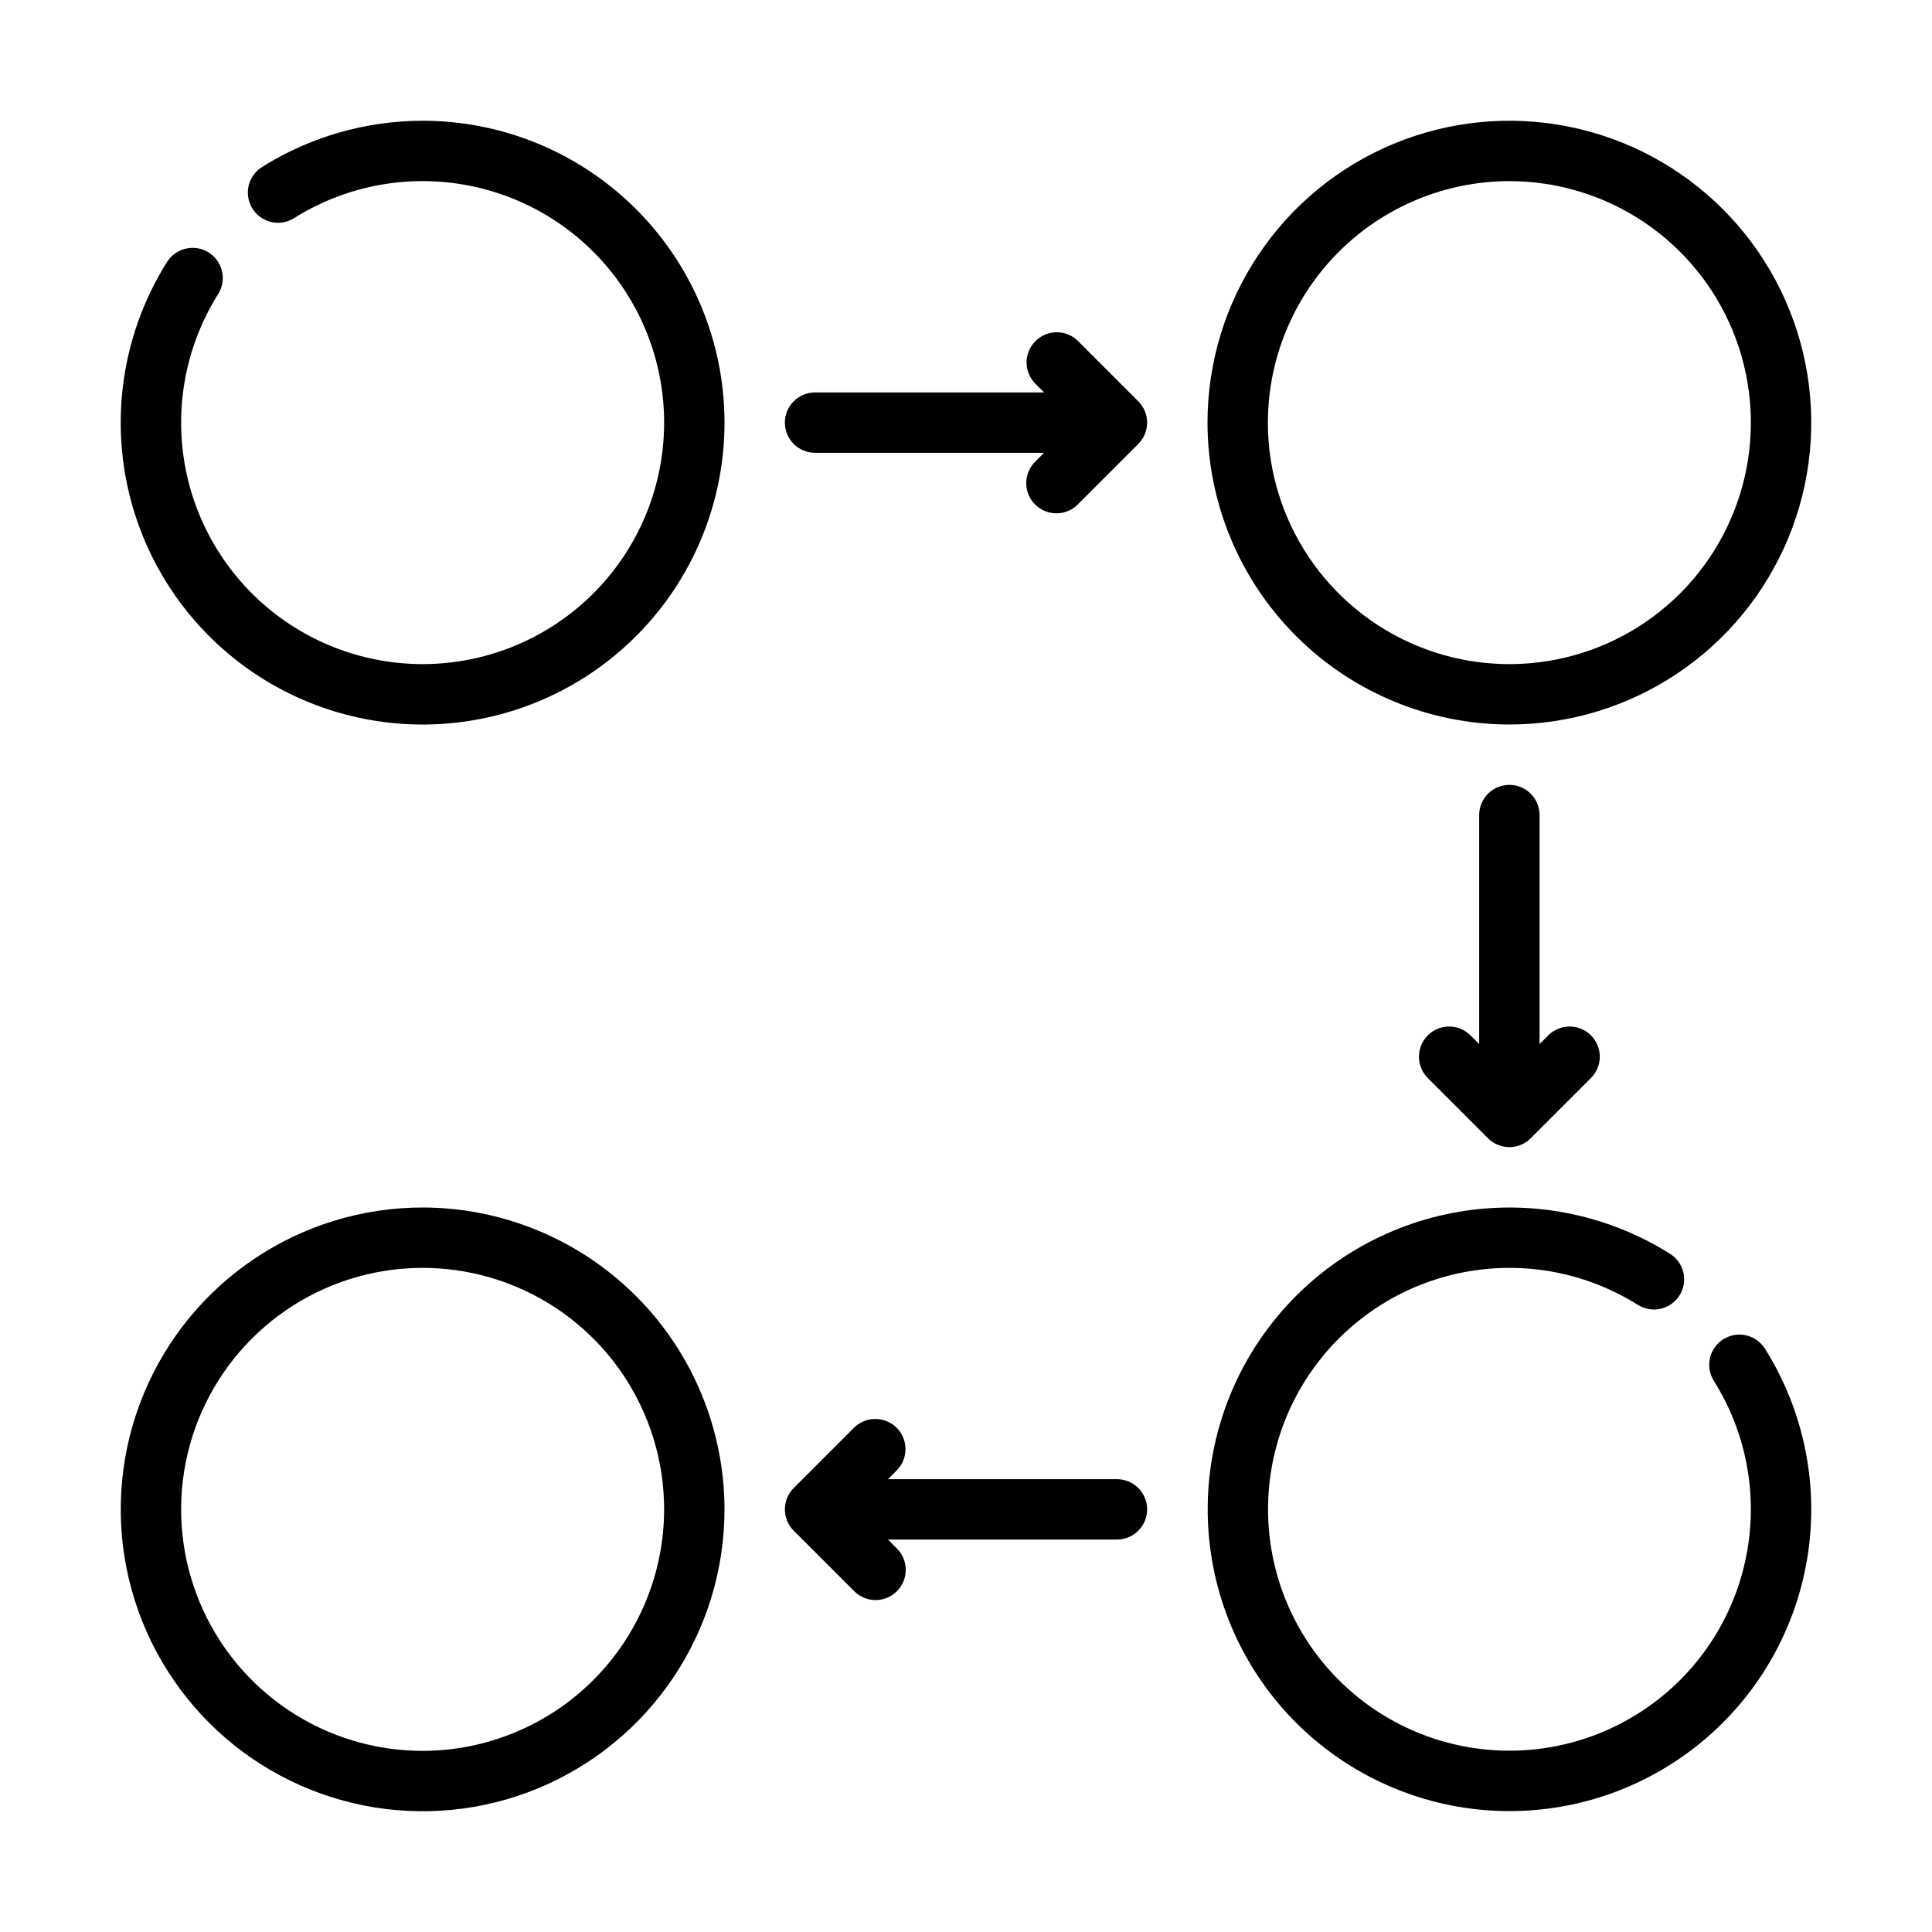 <svg width="72" height="72" viewBox="0 0 72 72" fill="none" xmlns="http://www.w3.org/2000/svg">
<path d="M15.75 4.5C13.633 4.501 11.558 5.098 9.765 6.224C9.64 6.302 9.531 6.404 9.445 6.525C9.36 6.645 9.298 6.781 9.265 6.925C9.232 7.069 9.228 7.218 9.252 7.364C9.277 7.509 9.329 7.649 9.408 7.774C9.486 7.899 9.588 8.008 9.709 8.093C9.829 8.179 9.965 8.24 10.109 8.274C10.253 8.307 10.402 8.311 10.548 8.287C10.693 8.262 10.833 8.209 10.958 8.131C12.831 6.953 15.072 6.506 17.254 6.876C19.436 7.245 21.405 8.406 22.785 10.136C24.165 11.865 24.86 14.043 24.736 16.252C24.612 18.461 23.679 20.547 22.115 22.112C20.55 23.677 18.464 24.611 16.255 24.735C14.045 24.859 11.868 24.165 10.138 22.785C8.408 21.405 7.247 19.436 6.877 17.255C6.507 15.073 6.953 12.832 8.131 10.958C8.29 10.705 8.341 10.4 8.274 10.109C8.207 9.818 8.028 9.566 7.775 9.408C7.522 9.249 7.216 9.198 6.926 9.265C6.635 9.332 6.382 9.511 6.224 9.764C4.897 11.876 4.309 14.37 4.553 16.852C4.797 19.335 5.86 21.666 7.574 23.479C9.287 25.292 11.555 26.484 14.02 26.867C16.485 27.251 19.008 26.804 21.191 25.598C23.375 24.391 25.095 22.493 26.082 20.202C27.069 17.911 27.267 15.357 26.644 12.941C26.021 10.525 24.613 8.385 22.641 6.857C20.669 5.329 18.245 4.5 15.75 4.5Z" fill="black"/>
<path d="M56.25 27C58.475 27 60.65 26.34 62.5 25.104C64.35 23.868 65.792 22.111 66.644 20.055C67.495 18 67.718 15.738 67.284 13.555C66.85 11.373 65.778 9.368 64.205 7.795C62.632 6.222 60.627 5.15 58.445 4.716C56.263 4.282 54.001 4.505 51.945 5.356C49.889 6.208 48.132 7.65 46.896 9.5C45.66 11.35 45 13.525 45 15.75C45.003 18.733 46.19 21.592 48.299 23.701C50.408 25.81 53.267 26.997 56.25 27ZM56.25 6.75C58.03 6.75 59.77 7.278 61.25 8.267C62.73 9.256 63.884 10.661 64.565 12.306C65.246 13.95 65.424 15.76 65.077 17.506C64.73 19.252 63.873 20.855 62.614 22.114C61.355 23.373 59.752 24.23 58.006 24.577C56.26 24.924 54.45 24.746 52.806 24.065C51.161 23.384 49.756 22.23 48.767 20.75C47.778 19.27 47.25 17.53 47.25 15.75C47.253 13.364 48.202 11.076 49.889 9.389C51.576 7.702 53.864 6.753 56.25 6.75Z" fill="black"/>
<path d="M15.75 45C13.525 45 11.35 45.66 9.5 46.896C7.65 48.132 6.208 49.889 5.356 51.945C4.505 54.001 4.282 56.263 4.716 58.445C5.15 60.627 6.222 62.632 7.795 64.205C9.368 65.778 11.373 66.85 13.555 67.284C15.738 67.718 18 67.495 20.055 66.644C22.111 65.792 23.868 64.35 25.104 62.5C26.34 60.65 27 58.475 27 56.25C26.997 53.267 25.81 50.408 23.701 48.299C21.592 46.19 18.733 45.003 15.75 45ZM15.75 65.25C13.97 65.25 12.23 64.722 10.75 63.733C9.27 62.744 8.116 61.339 7.435 59.694C6.754 58.05 6.576 56.24 6.923 54.494C7.27 52.748 8.127 51.145 9.386 49.886C10.645 48.627 12.248 47.77 13.994 47.423C15.74 47.076 17.55 47.254 19.194 47.935C20.839 48.616 22.244 49.77 23.233 51.25C24.222 52.73 24.75 54.47 24.75 56.25C24.747 58.636 23.798 60.924 22.111 62.611C20.424 64.298 18.136 65.247 15.75 65.25Z" fill="black"/>
<path d="M64.226 49.908C64.101 49.986 63.992 50.088 63.907 50.209C63.821 50.329 63.76 50.465 63.726 50.609C63.693 50.753 63.689 50.902 63.713 51.048C63.738 51.194 63.791 51.333 63.869 51.458C65.046 53.331 65.493 55.572 65.122 57.752C64.752 59.933 63.592 61.901 61.862 63.28C60.133 64.659 57.956 65.353 55.748 65.229C53.54 65.105 51.455 64.172 49.891 62.608C48.327 61.043 47.394 58.958 47.27 56.749C47.147 54.541 47.841 52.364 49.22 50.636C50.6 48.907 52.568 47.746 54.749 47.377C56.929 47.007 59.17 47.453 61.042 48.631C61.168 48.709 61.307 48.762 61.453 48.787C61.598 48.811 61.748 48.807 61.891 48.774C62.035 48.74 62.171 48.679 62.292 48.593C62.412 48.508 62.514 48.399 62.593 48.274C62.671 48.149 62.724 48.009 62.748 47.864C62.773 47.718 62.768 47.569 62.735 47.425C62.702 47.281 62.641 47.145 62.555 47.025C62.469 46.904 62.361 46.802 62.236 46.724C59.894 45.253 57.094 44.697 54.368 45.16C51.642 45.624 49.183 47.075 47.46 49.236C45.736 51.398 44.869 54.119 45.025 56.879C45.18 59.64 46.346 62.246 48.301 64.201C50.257 66.156 52.863 67.322 55.623 67.477C58.384 67.632 61.104 66.764 63.266 65.04C65.427 63.317 66.878 60.857 67.341 58.132C67.804 55.406 67.247 52.605 65.776 50.264C65.618 50.011 65.366 49.832 65.075 49.765C64.784 49.698 64.479 49.749 64.226 49.908Z" fill="black"/>
<path d="M41.625 55.125H33.091L33.42 54.795C33.629 54.584 33.746 54.298 33.745 54.001C33.744 53.704 33.626 53.419 33.415 53.209C33.205 52.999 32.921 52.881 32.623 52.88C32.326 52.879 32.041 52.996 31.83 53.204L29.58 55.454C29.475 55.559 29.392 55.683 29.336 55.819C29.279 55.956 29.25 56.102 29.25 56.25C29.25 56.398 29.279 56.544 29.336 56.68C29.392 56.817 29.475 56.941 29.58 57.045L31.83 59.295C31.934 59.401 32.058 59.485 32.195 59.542C32.331 59.599 32.478 59.629 32.627 59.63C32.775 59.63 32.922 59.601 33.059 59.545C33.196 59.488 33.321 59.405 33.425 59.3C33.53 59.195 33.613 59.071 33.67 58.934C33.727 58.797 33.755 58.65 33.755 58.501C33.754 58.353 33.725 58.206 33.667 58.069C33.61 57.933 33.526 57.809 33.42 57.704L33.091 57.375H41.625C41.923 57.375 42.209 57.256 42.42 57.045C42.631 56.834 42.75 56.548 42.75 56.25C42.75 55.951 42.631 55.665 42.42 55.454C42.209 55.243 41.923 55.125 41.625 55.125Z" fill="black"/>
<path d="M56.25 29.25C56.102 29.25 55.956 29.279 55.819 29.336C55.683 29.392 55.559 29.475 55.454 29.579C55.35 29.684 55.267 29.808 55.21 29.944C55.154 30.081 55.125 30.227 55.125 30.375V38.909L54.795 38.58C54.584 38.371 54.298 38.254 54.001 38.255C53.704 38.256 53.419 38.374 53.209 38.585C52.999 38.795 52.881 39.079 52.88 39.377C52.879 39.674 52.996 39.959 53.204 40.17L55.454 42.42C55.559 42.525 55.683 42.608 55.819 42.664C55.956 42.721 56.102 42.75 56.25 42.75C56.398 42.75 56.544 42.721 56.68 42.664C56.817 42.608 56.941 42.525 57.045 42.42L59.295 40.17C59.504 39.959 59.621 39.673 59.62 39.376C59.619 39.079 59.5 38.795 59.29 38.585C59.08 38.374 58.795 38.256 58.498 38.255C58.201 38.254 57.916 38.371 57.704 38.58L57.375 38.909V30.375C57.375 30.227 57.346 30.081 57.289 29.944C57.233 29.808 57.15 29.684 57.045 29.579C56.941 29.475 56.817 29.392 56.68 29.336C56.544 29.279 56.398 29.25 56.25 29.25Z" fill="black"/>
<path d="M40.17 12.705C39.959 12.497 39.674 12.381 39.377 12.382C39.081 12.384 38.797 12.502 38.587 12.712C38.377 12.921 38.259 13.206 38.257 13.502C38.256 13.799 38.372 14.084 38.58 14.295L38.909 14.625H30.375C30.077 14.625 29.791 14.743 29.579 14.954C29.369 15.165 29.25 15.452 29.25 15.75C29.25 16.048 29.369 16.334 29.579 16.546C29.791 16.756 30.077 16.875 30.375 16.875H38.909L38.58 17.205C38.474 17.309 38.39 17.433 38.333 17.57C38.275 17.706 38.246 17.853 38.245 18.002C38.245 18.15 38.273 18.297 38.33 18.434C38.387 18.571 38.47 18.696 38.575 18.8C38.679 18.905 38.804 18.988 38.941 19.045C39.078 19.102 39.225 19.13 39.373 19.13C39.522 19.129 39.669 19.1 39.805 19.042C39.942 18.985 40.066 18.901 40.17 18.795L42.42 16.545C42.525 16.441 42.608 16.317 42.664 16.18C42.721 16.044 42.75 15.898 42.75 15.75C42.75 15.602 42.721 15.456 42.664 15.319C42.608 15.183 42.525 15.059 42.42 14.955L40.17 12.705Z" fill="black"/>
</svg>
